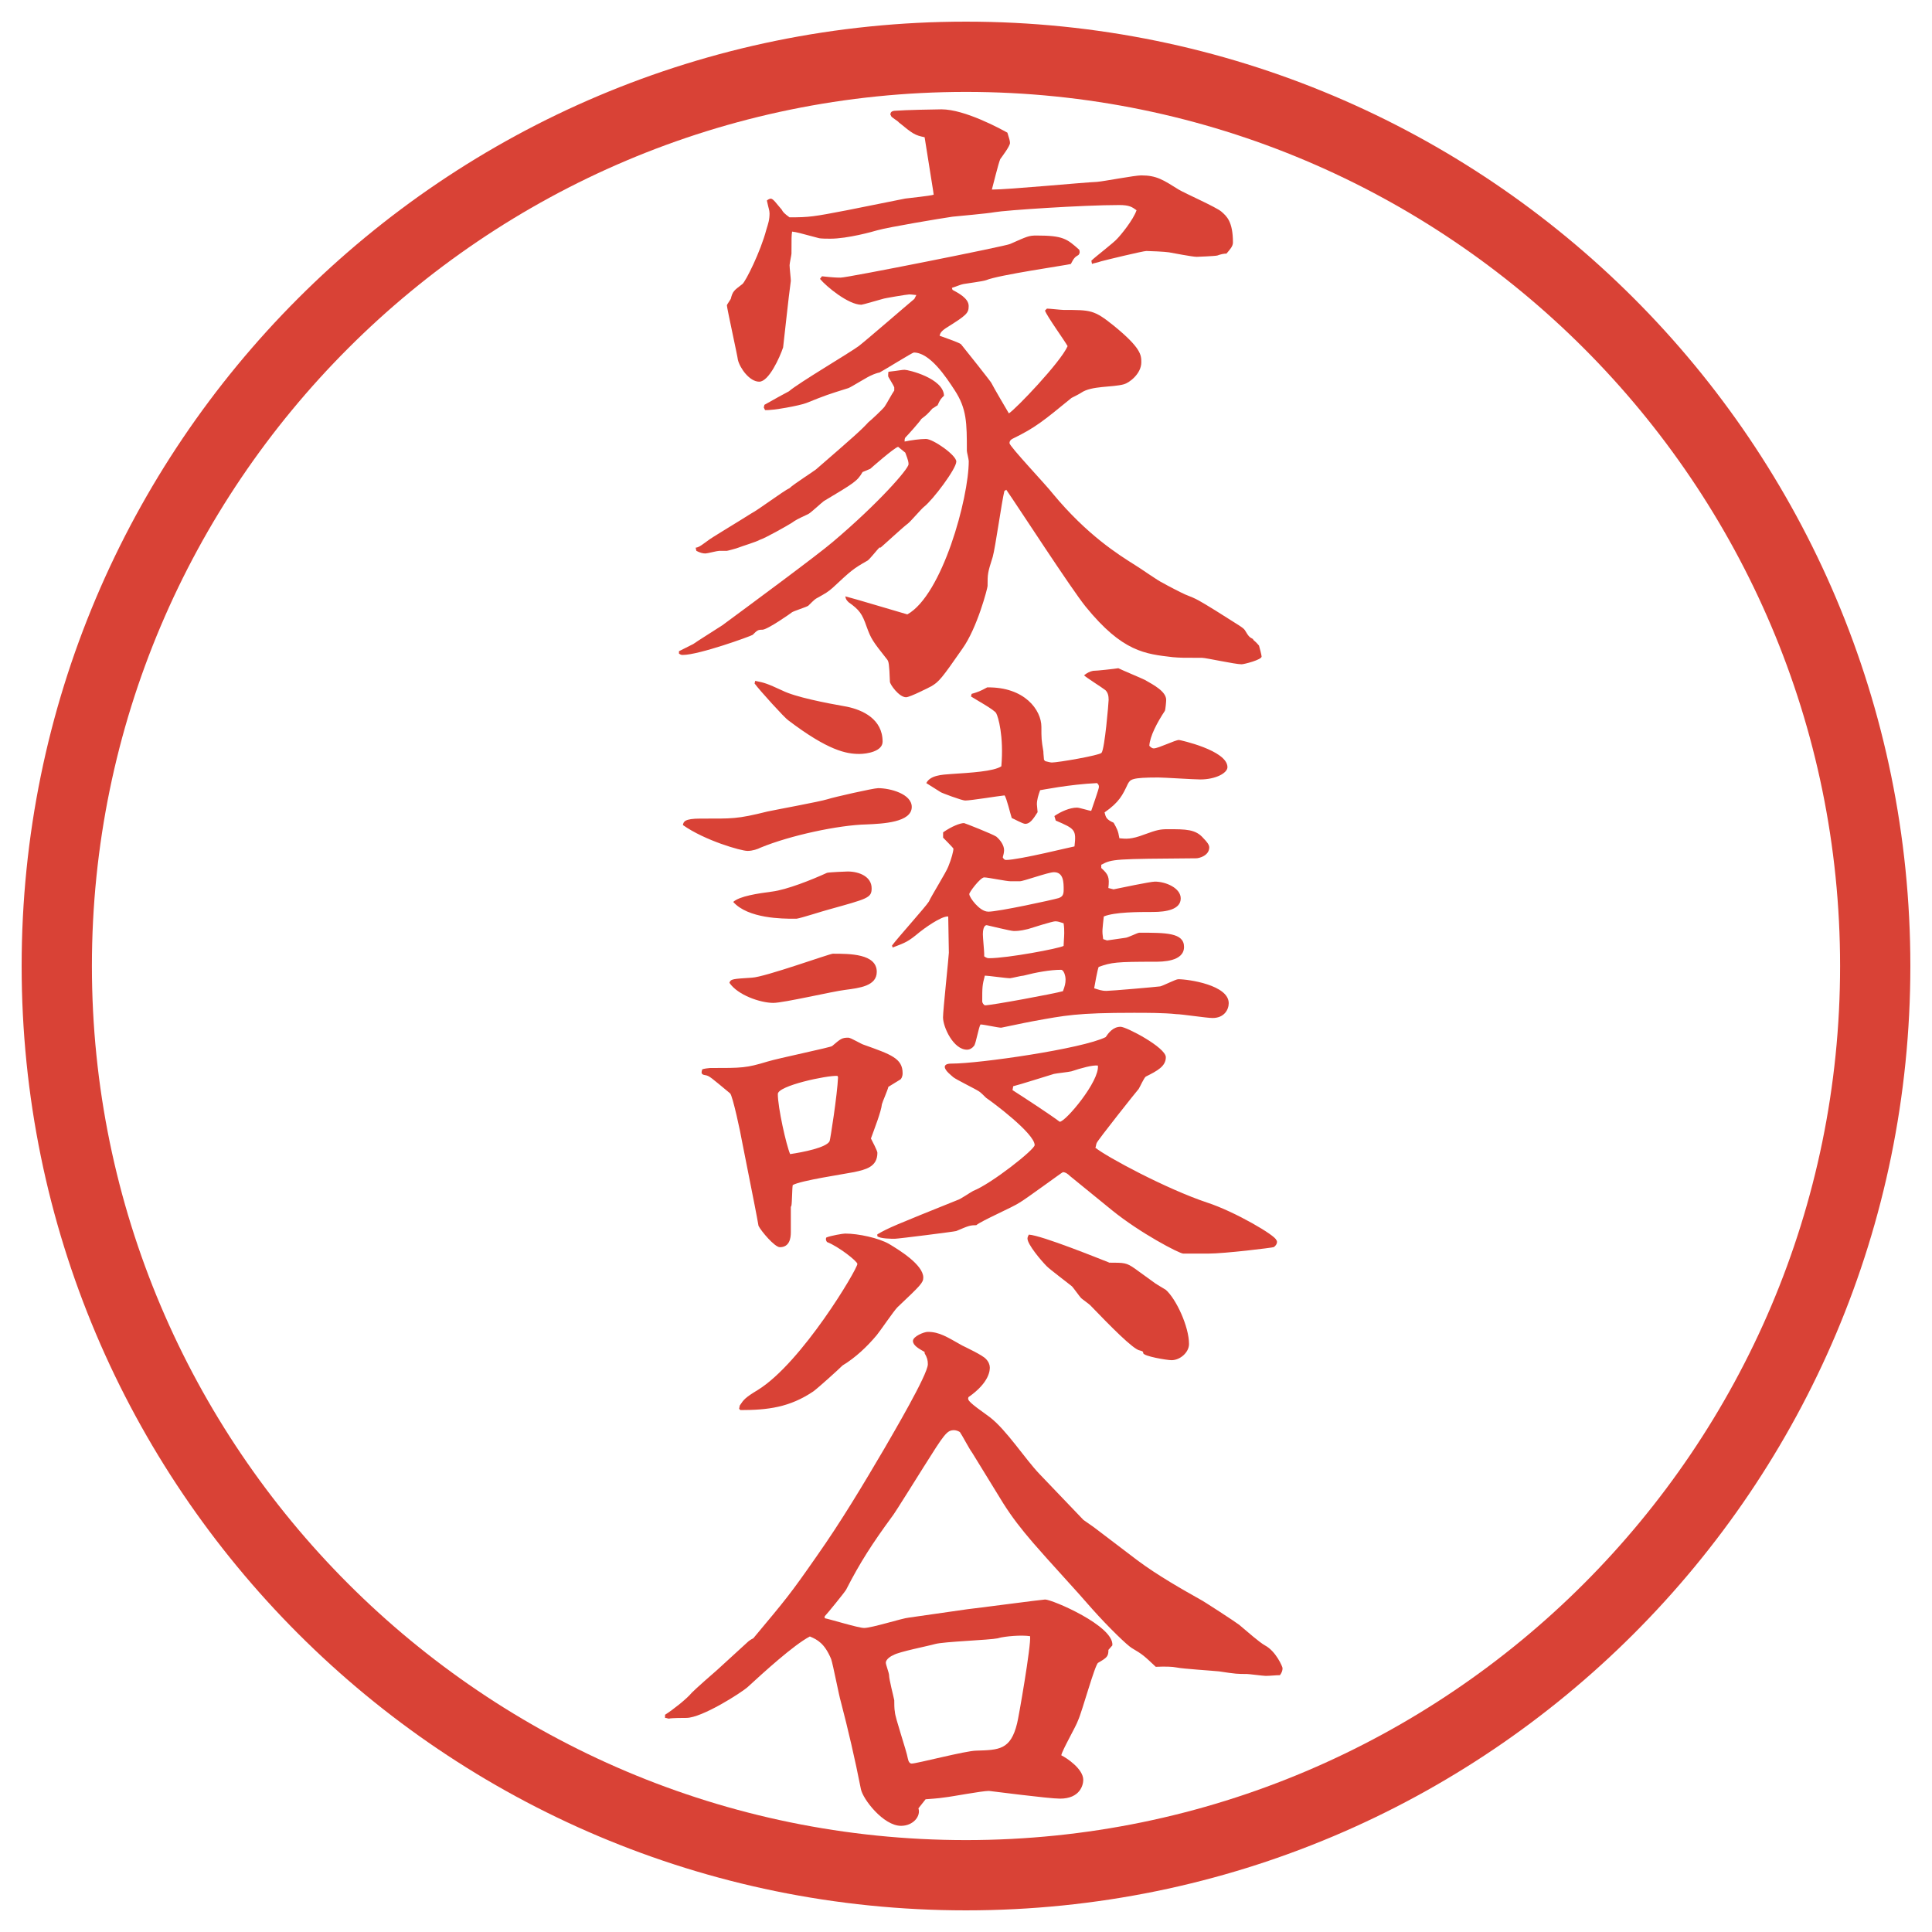 <?xml version="1.0" encoding="UTF-8"?>
<svg xmlns="http://www.w3.org/2000/svg" version="1.1" viewBox="0 0 27.496 27.496">
  <!-- Generator: Adobe Illustrator 28.7.1, SVG Export Plug-In . SVG Version: 1.2.0 Build 142)  -->
  <g>
    <g id="_レイヤー_1" data-name="レイヤー_1">
      <g id="_楕円形_1" data-name="楕円形_1">
        <path d="M13.748,1.308c6.859,0,12.44,5.581,12.44,12.44s-5.581,12.44-12.44,12.44S1.308,20.607,1.308,13.748,6.889,1.308,13.748,1.308M13.748.308C6.325.308.308,6.325.308,13.748s6.017,13.44,13.44,13.44,13.44-6.017,13.44-13.44S21.171.308,13.748.308h0Z" fill="#d94236"/>
      </g>
      <g>
        <path d="M9.663,9.268l.203-.102c.064-.046.359-.23.414-.267.35-.258,1.371-1.012,1.573-1.187.653-.552,1.077-1.04,1.077-1.104,0-.028,0-.046-.046-.166l-.102-.083c-.064.019-.386.304-.396.313-.037.018-.092.037-.11.046-.074.129-.12.156-.552.414-.037.027-.184.166-.221.184-.156.073-.175.083-.239.128-.074.046-.368.212-.451.239-.046.028-.258.092-.304.111-.019.009-.156.046-.166.046h-.11c-.028,0-.166.037-.193.037-.037,0-.074-.009-.129-.037l-.009-.037v-.009c.046,0,.12-.064.175-.102.028-.027.414-.257.617-.386.092-.046.46-.322.543-.359.055-.055.331-.23.377-.267.552-.478.644-.561.745-.671.037-.028.203-.184.23-.221.027-.037.11-.193.138-.23v-.046c-.009-.027-.074-.129-.083-.147-.009-.019,0-.064,0-.074.166-.019.193-.028.23-.028.055,0,.552.12.561.368-.046.046-.055.055-.092.138-.019.009-.055.037-.074.046-.064.074-.083.092-.156.147-.028.046-.193.23-.23.267-.009.019-.009.028-.009.055.092-.019.221-.037.304-.037.101,0,.432.23.432.322,0,.102-.331.543-.46.644-.037.028-.193.212-.23.239-.064.046-.331.294-.387.341h-.018c-.028.027-.138.166-.166.184-.212.12-.239.147-.497.387-.074.064-.092.074-.239.156-.019.009-.092.083-.11.101-.028.019-.203.074-.23.092-.009.009-.35.249-.423.249-.064,0-.074.009-.138.073-.027.019-.764.286-.994.286-.018,0-.027,0-.055-.019v-.037ZM10.951,3.029c0-.037-.009-.046-.037-.175.009-.009.037-.027.055-.027.037,0,.083.074.156.156.019.037.037.055.111.11.285,0,.34-.009.819-.101l.828-.166c.064-.009.35-.037.405-.055l-.009-.064-.12-.754c-.138-.028-.166-.046-.368-.212-.009-.018-.11-.073-.11-.092,0-.009-.009-.009-.009-.019,0-.046.037-.055.092-.055.101-.009.542-.019.635-.019.331,0,.837.276.938.332.027.083.037.12.037.147,0,.046-.12.203-.139.23-.027.064-.101.368-.119.433.239,0,1.288-.101,1.5-.11.101-.009.533-.092.625-.092.221,0,.313.064.534.202.092.055.533.249.607.313.073.064.165.138.165.441,0,.055-.046.102-.092.157q-.056,0-.129.027c-.027.009-.285.019-.294.019-.064,0-.341-.055-.396-.064-.055-.009-.267-.019-.321-.019-.046,0-.58.129-.645.147-.046.018-.11.027-.129.037l-.009-.046c.055-.055.322-.258.368-.313.046-.046.229-.267.275-.405-.064-.046-.101-.074-.248-.074-.516,0-1.619.074-1.775.102-.092.018-.515.055-.598.064-.184.027-.902.147-1.067.193-.064.019-.423.12-.671.12-.037,0-.138,0-.166-.009-.276-.073-.304-.083-.377-.092-.009.055-.009.083-.009.313,0,.018-.027.138-.027.166,0,.037.018.193.018.221-.037.267-.083.727-.11.948-.046.138-.202.488-.34.488s-.276-.193-.304-.313c0-.028-.156-.736-.156-.773,0-.009.009-.019.055-.092.027-.11.046-.12.166-.212.046-.037.258-.46.34-.773.028-.092.046-.138.046-.239ZM10.878,5.762c.11-.064.331-.184.35-.193.138-.12.855-.542.994-.644.129-.101.681-.58.791-.671l.028-.055c-.019,0-.064-.009-.101-.009-.028,0-.359.055-.377.064-.037.009-.285.083-.304.083-.184,0-.497-.257-.589-.368l.028-.037c.175.019.221.019.267.019.101,0,2.365-.451,2.411-.479.248-.11.267-.12.377-.12.376,0,.432.046.607.203.009.037.009.046-.01.073-.046.028-.064.037-.11.129-.073.019-1.03.156-1.205.23-.055.019-.276.046-.322.055-.046.009-.083.028-.166.055l.009.028c.083.046.23.12.23.23,0,.101-.027.129-.322.313-.083.055-.083.083-.092.11.046.018.267.092.304.12.046.055.433.543.433.552.037.074.211.368.249.433.092-.055.736-.727.836-.957-.046-.083-.293-.423-.322-.506l.028-.028c.036,0,.202.019.239.019.386,0,.432,0,.708.221.396.322.396.423.396.524,0,.166-.175.294-.248.313-.166.046-.46.019-.607.12-.027.019-.119.064-.138.074-.405.331-.515.423-.837.58-.019.009-.046.027-.046.064,0,.046.524.598.616.718.488.589.929.865,1.177,1.021.064.037.322.221.387.249.046.028.276.147.322.166.166.064.193.083.433.23.35.221.386.239.414.276.055.092.064.101.119.129v.009c.064.055.064.064.083.083.009.027.037.138.037.156,0,.046-.249.11-.285.11-.093,0-.507-.092-.562-.092-.276,0-.304,0-.414-.009-.396-.046-.718-.074-1.242-.718-.202-.248-.965-1.426-1.131-1.665l-.027.018c-.037.147-.129.81-.166.938-.073.23-.073.239-.073.414,0,.028-.147.598-.359.893-.294.423-.332.469-.442.534-.037.019-.304.156-.359.156-.101,0-.23-.184-.23-.221-.009-.257-.018-.285-.037-.313-.211-.267-.23-.294-.294-.469-.064-.184-.101-.239-.258-.35-.037-.037-.037-.046-.046-.083.147.037.754.221.883.257.497-.276.874-1.656.874-2.181,0-.027-.027-.128-.027-.147,0-.396,0-.598-.175-.865-.12-.184-.35-.534-.58-.534-.019,0-.433.257-.488.285-.019,0-.092.027-.11.037-.055.019-.285.166-.332.184-.294.092-.322.101-.598.212-.092.037-.487.11-.589.101l-.018-.037.009-.037Z" fill="#d94236"/>
        <path d="M9.967,11.65c.46,0,.515.009.957-.101.129-.028.736-.138.855-.175.083-.028.653-.157.718-.157.175,0,.479.083.479.267,0,.221-.414.239-.644.249-.396.009-1.086.156-1.509.331-.037.019-.111.046-.184.046-.092,0-.607-.147-.92-.368.009-.046.019-.092.249-.092ZM11.255,17.18v.359c0,.082-.018.211-.156.211-.074,0-.267-.229-.304-.304,0-.009-.046-.248-.055-.294l-.184-.93c-.009-.064-.129-.635-.166-.662-.267-.221-.294-.249-.35-.258-.074-.009-.055-.046-.046-.083.018-.009.092-.019.11-.019.46,0,.515,0,.819-.092.147-.046.902-.202.92-.221.12-.102.138-.119.23-.119.037,0,.184.092.221.101.386.138.552.193.552.405,0,.046-.018.083-.037.092-.028.019-.138.083-.166.102-.009.046-.083.211-.092.248-.009.102-.11.358-.156.487.019.037.092.175.092.203,0,.202-.166.239-.331.275-.138.028-.764.12-.874.185-.009.046-.009.248-.019.294l-.009.019ZM10.703,13.914c.184-.009,1.104-.341,1.15-.341.239,0,.625,0,.625.258,0,.203-.248.23-.451.257-.166.019-.874.185-1.021.185-.184,0-.506-.11-.625-.286.019-.055.046-.055.322-.073ZM10.988,12.689c.211-.027.561-.166.782-.267.028-.009.276-.019.294-.019.166,0,.341.074.341.239,0,.138-.055.147-.617.304-.074.019-.386.12-.451.129h-.046c-.147,0-.644,0-.856-.239.092-.083.35-.12.552-.147ZM10.749,9.69c.138.028.166.037.386.138.184.092.607.175.92.23.221.046.506.175.506.497,0,.138-.221.175-.331.175-.184,0-.442-.046-1.012-.479-.046-.028-.414-.433-.479-.524l.009-.037ZM11.917,15.312c-.147-.009-.847.139-.847.258,0,.193.12.728.175.855.184-.027.516-.092.562-.184.009-.019.11-.662.12-.911l-.009-.019ZM12.488,17.566c.157-.092.249-.129,1.141-.488.037-.009.184-.11.221-.129.258-.101.875-.588.875-.652,0-.166-.607-.617-.69-.672-.019-.019-.083-.083-.101-.092-.055-.037-.322-.166-.368-.203-.019-.019-.12-.092-.12-.146,0-.047.074-.047.101-.047.387,0,1.858-.211,2.189-.377.037-.055.102-.147.212-.147.083,0,.644.295.644.433,0,.129-.119.193-.285.276-.027.019-.083.147-.101.175-.019.019-.589.736-.599.772-.009.019-.009.056-.019.064.156.129,1.013.589,1.592.782.396.129.976.47.984.534.01.009.01.018.01.027,0,.027-.019.055-.046.073-.028.01-.699.092-.93.092h-.358c-.056,0-.617-.294-1.013-.616l-.598-.487c-.027-.027-.064-.056-.102-.056-.009,0-.533.387-.616.433-.092.064-.543.258-.617.322-.092,0-.11.009-.285.083-.027.009-.828.11-.874.11s-.211,0-.249-.037v-.027ZM13.426,11.843c.12-.083.239-.129.294-.129.009,0,.405.156.46.193.064.055.11.128.11.193,0,.028-.01.074-.019.102q.019.037.046.037c.185,0,.957-.193.975-.193.027-.239.009-.249-.267-.368l-.019-.064c.092-.064.221-.12.321-.12.037,0,.176.046.203.046.009-.028.11-.313.11-.34,0-.028-.01-.037-.027-.055-.396.018-.8.101-.81.101-.027.074-.046.138-.046.202,0,.019.01.092.01.111-.064.101-.11.166-.175.166-.037,0-.166-.074-.193-.083-.019-.055-.073-.285-.102-.322-.092.009-.478.073-.561.073-.046,0-.34-.11-.35-.12l-.203-.128c.055-.111.221-.12.35-.129.286-.019.607-.037.718-.11.037-.433-.046-.708-.073-.755-.019-.046-.304-.202-.359-.239l.009-.037c.092-.027.12-.037.221-.092.533-.009.772.322.772.561,0,.166,0,.184.028.35,0,.037.009.102.009.12l.019.019c.009,0,.064.019.092.019.091,0,.68-.102.708-.138.046-.055.101-.718.101-.754,0-.055-.009-.102-.046-.138-.046-.037-.267-.175-.304-.211.046-.037.083-.055.129-.064.056,0,.304-.028.359-.037.055.028.321.138.377.166.129.073.304.166.304.285,0,.027-.01.138-.019.156-.11.166-.212.359-.221.497.019.018.036.037.064.037.064,0,.304-.12.358-.12.01,0,.69.147.69.387,0,.083-.166.175-.387.175-.092,0-.516-.028-.598-.028-.387,0-.396.028-.433.092-.074.157-.12.258-.331.405.018.073.027.101.129.147.046.083.064.11.082.221.093.009.166.019.359-.055.175-.064.221-.074.331-.074.258,0,.396,0,.506.129.046.046.083.092.083.129,0,.12-.147.156-.184.156-1.169.009-1.196.009-1.353.092v.046c.101.092.119.129.101.285l.074.019c.092-.019.524-.11.589-.11.156,0,.367.092.367.239,0,.156-.202.193-.396.193-.211,0-.543,0-.699.064-.019.184-.027.203-.009.322l.055.019c.056-.009.074-.009.258-.037.037,0,.175-.073.202-.073.378,0,.636,0,.636.202,0,.211-.313.211-.414.211-.553,0-.617.009-.801.074-.019.046-.056.258-.064.304.064.019.102.037.175.037.064,0,.708-.056.764-.064.046-.01.221-.102.258-.102.146,0,.718.083.718.341,0,.092-.064.211-.23.211-.083,0-.441-.055-.516-.055-.175-.019-.423-.019-.606-.019-.811,0-.976.037-1.435.12-.147.027-.441.092-.451.092-.046,0-.248-.046-.294-.046-.027.036-.064.267-.092.304-.028.036-.064.055-.101.055-.193,0-.341-.322-.341-.46,0-.102.083-.874.083-.92,0-.083-.009-.442-.009-.516-.101-.009-.359.184-.405.221-.166.138-.193.147-.386.221l-.009-.028c.073-.101.479-.552.524-.625.037-.083.249-.423.276-.497.046-.11.074-.221.074-.257,0-.009-.138-.147-.147-.157v-.073ZM14.062,12.975c.147,0,.911-.166,1.002-.193.056-.019.074-.046.074-.12,0-.101,0-.249-.138-.249-.082,0-.433.129-.487.129h-.129c-.064,0-.322-.055-.377-.055-.056,0-.221.221-.212.239,0,.046.147.248.267.248ZM15.128,14.106c.027-.073.037-.11.037-.166s-.027-.138-.064-.138c-.156,0-.358.037-.534.083-.027,0-.175.037-.192.037-.056,0-.313-.037-.359-.037-.037.138-.037.166-.037.368,0,.019.019.046.037.055.092,0,.984-.165,1.113-.202ZM14.006,13.61c.037.027.055.027.073.027.258,0,.994-.138,1.058-.175,0-.037.009-.129.009-.184,0-.037,0-.083-.009-.138-.056-.019-.083-.028-.12-.028-.037,0-.331.092-.386.11-.046.009-.101.028-.202.028-.046,0-.34-.074-.386-.083-.046,0-.055.083-.055.129s.019.239.019.276v.037ZM14.411,15.515c.185.119.524.34.671.45.083,0,.57-.579.543-.8-.073-.01-.239.036-.377.082-.037.01-.212.028-.249.037-.092.027-.496.156-.579.175l-.01.056Z" fill="#d94236"/>
        <path d="M9.47,24.401c.101-.064.303-.221.377-.312.055-.056.304-.276.359-.322l.423-.387c.027-.027.055-.046.092-.064.469-.561.524-.625.902-1.168.35-.497.663-1.021.966-1.537.11-.192.616-1.049.616-1.195,0-.056-.009-.093-.046-.157v-.018c-.083-.047-.166-.093-.166-.157s.156-.129.211-.129c.166,0,.276.074.488.193.055.028.294.139.34.193.037.037.055.083.055.12,0,.036,0,.211-.304.423-.018.046.009.073.304.285.24.185.497.589.708.81l.625.653.146.102.617.469c.294.221.672.433.901.562.027.01.506.322.552.359.11.092.285.248.368.294.156.083.249.304.249.322,0,.036-.01.064-.037.101-.064,0-.138.01-.202.01-.037,0-.239-.027-.268-.027-.128,0-.156,0-.396-.037-.092-.01-.524-.037-.607-.056q-.092-.018-.294-.009c-.166-.156-.184-.175-.341-.267-.064-.037-.331-.295-.561-.553-.23-.267-.617-.681-.846-.947-.166-.193-.295-.358-.424-.562l-.441-.718c-.037-.046-.147-.257-.175-.294-.027-.019-.064-.027-.083-.027-.102,0-.138.055-.433.524-.019.027-.423.681-.451.708-.276.377-.451.645-.653,1.04-.028.046-.276.35-.304.377v.027c.092.019.479.139.561.139.111,0,.543-.139.635-.147l.837-.12c.092-.009,1.067-.138,1.104-.138.101,0,.984.377.957.653l-.056.064c0,.092-.019.11-.147.184-.046.028-.229.7-.285.819-.027.083-.221.414-.239.497.074.036.313.193.313.35,0,.073-.046.267-.331.267-.166,0-.994-.11-1.012-.11-.101,0-.534.083-.625.092-.129.019-.193.019-.276.027l-.102.129c.037.11-.073.249-.248.249-.249,0-.543-.378-.571-.524-.083-.424-.184-.856-.285-1.242-.028-.092-.11-.524-.138-.607-.092-.221-.193-.276-.303-.322-.23.12-.663.516-.883.718-.092.083-.653.441-.875.441-.037,0-.202,0-.248.01-.019,0-.028-.01-.055-.01v-.046ZM10.528,20.004c.055-.083.073-.111.257-.222.626-.386,1.417-1.72,1.417-1.794,0-.037-.267-.248-.433-.312-.018-.027-.018-.046-.009-.064.064-.027.239-.056.267-.056.193,0,.479.064.625.147.138.083.488.295.488.479,0,.073-.037.11-.368.423-.055.056-.248.341-.294.396-.138.165-.303.321-.487.432-.064.064-.34.313-.414.368-.34.23-.653.267-1.04.267l-.018-.018.009-.046ZM14.208,23.315c-.138.028-.773.047-.902.083-.092.027-.515.11-.589.156-.027.01-.11.056-.11.11,0,.028.046.147.046.175,0,.064.064.304.074.359,0,.037,0,.129.009.166,0,.073.166.552.184.662.009.046.027.073.055.073.074,0,.773-.184.92-.184.322-.01.488-.01.58-.387.019-.064.203-1.122.185-1.242-.12-.019-.35,0-.451.027ZM15.781,17.97c.221,0,.249,0,.368.083.037.027.23.166.267.193.019.019.147.092.175.11.147.129.331.524.331.772,0,.12-.128.23-.248.23-.064,0-.404-.056-.404-.102,0-.027-.019-.027-.047-.036-.092-.01-.432-.359-.708-.645-.019-.019-.11-.083-.129-.101-.019-.019-.11-.147-.129-.166-.055-.046-.312-.239-.358-.285-.083-.083-.276-.313-.276-.396,0-.019.009-.037.019-.056.184.01,1.021.35,1.14.396Z" fill="#d94236"/>
      </g>
    </g>
  </g>
</svg>